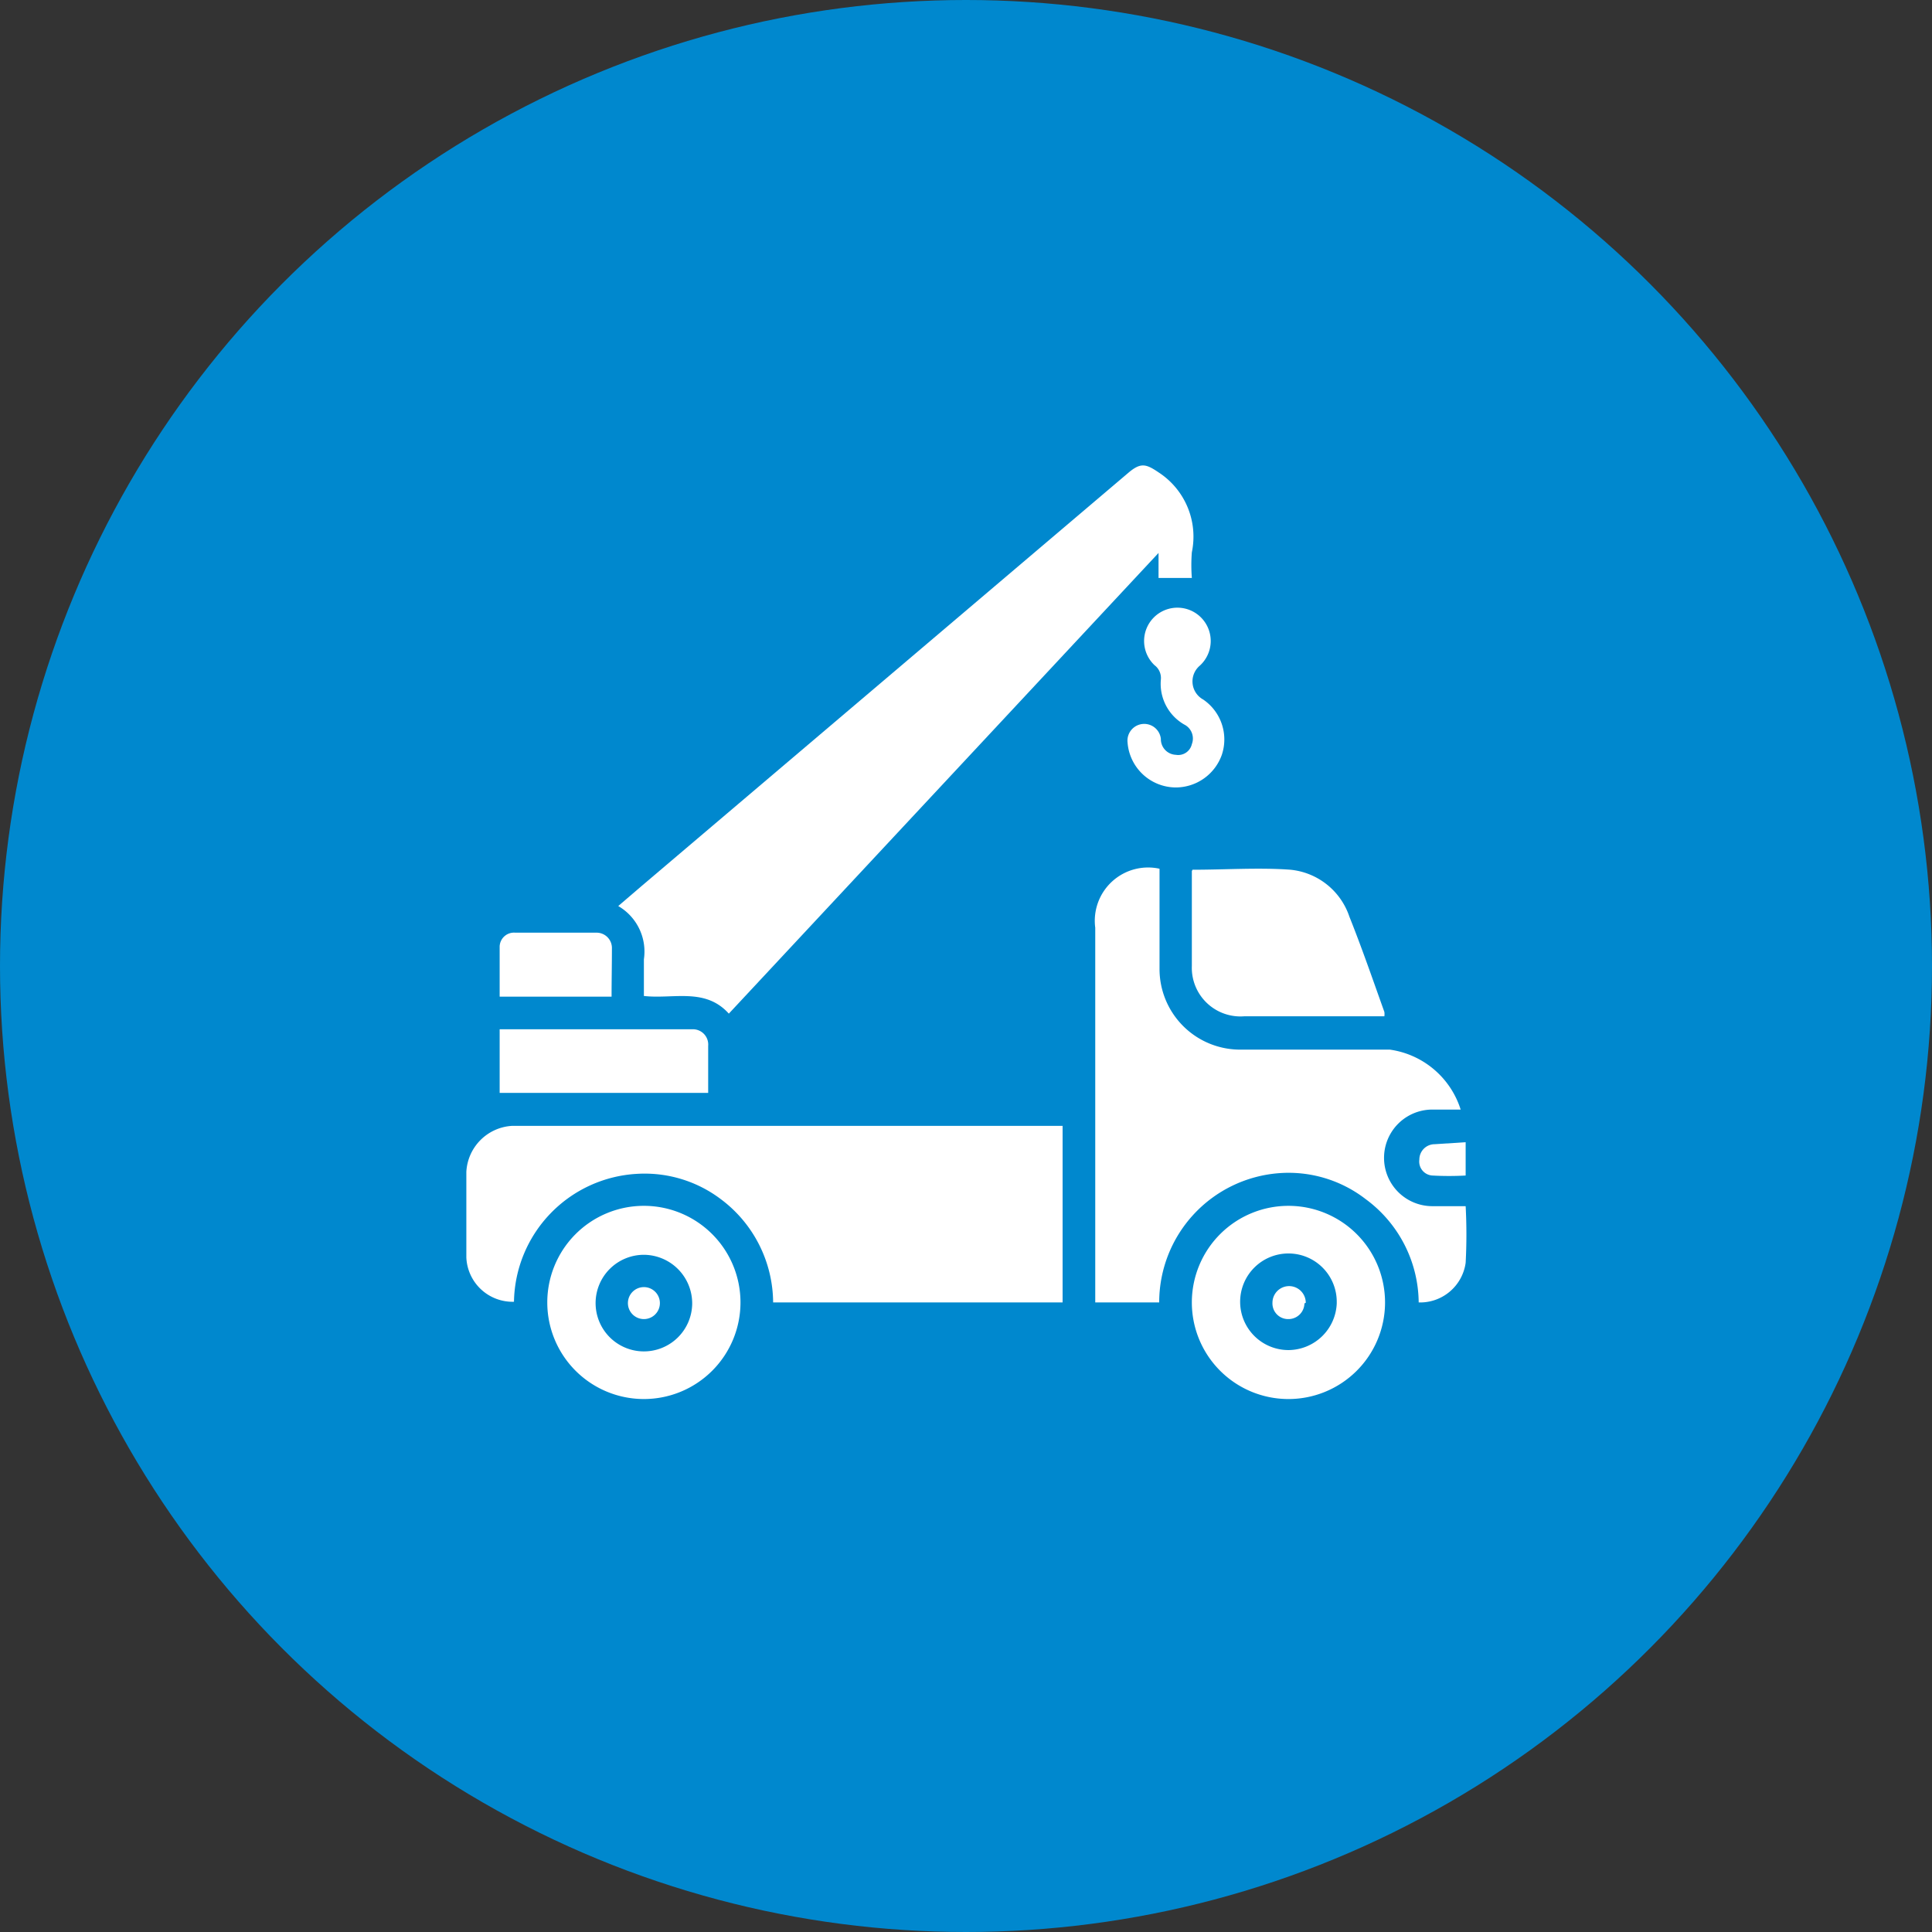 <?xml version="1.0" encoding="UTF-8"?>
<svg preserveAspectRatio="xMidYMid slice" width="58px" height="58px" xmlns="http://www.w3.org/2000/svg" viewBox="0 0 58 58">
  <rect x="0" y="0" width="58" height="58" fill="#333333" stroke="none"/>
  <defs>
    <style>
      .cls-1 {
        fill: #0088ce;
      }

      .cls-2 {
        fill: #fff;
      }
    </style>
  </defs>
  <g id="Service_Crane" data-name="Service Crane">
    <circle class="cls-1" cx="29" cy="29" r="29"></circle>
    <g>
      <path class="cls-2" d="M19.33,29.9c0-.38,0-.74,0-1.1a1.58,1.58,0,0,0-.77-1.6l.7-.6L33.89,14.18c.36-.3.52-.25.89,0a2.3,2.3,0,0,1,1,2.4,5,5,0,0,0,0,.77h-1v-.75L21.88,30.43C21.17,29.64,20.21,30,19.33,29.9Z"></path>
      <path class="cls-2" d="M31.9,33.8v5.3H23.21A3.9,3.9,0,0,0,21.64,36a3.79,3.79,0,0,0-2.52-.76,3.91,3.91,0,0,0-3.69,3.84A1.39,1.39,0,0,1,14,37.75c0-.86,0-1.71,0-2.57a1.46,1.46,0,0,1,1.36-1.38H31.9Z"></path>
      <path class="cls-2" d="M34.81,26.08v3a2.42,2.42,0,0,0,2.47,2.43c1.48,0,3,0,4.44,0a2.61,2.61,0,0,1,2.13,1.8H43a1.45,1.45,0,0,0,0,2.9h1a16,16,0,0,1,0,1.7,1.38,1.38,0,0,1-1.41,1.19A3.89,3.89,0,0,0,41,36a3.78,3.78,0,0,0-2.61-.78A3.89,3.89,0,0,0,34.8,39.1H32.88v-.34c0-3.64,0-7.28,0-10.91A1.6,1.6,0,0,1,34.81,26.08Z"></path>
      <path class="cls-2" d="M35.8,26.11c1,0,2-.07,2.94,0a2.08,2.08,0,0,1,1.77,1.41c.38.95.71,1.91,1.05,2.86a.51.51,0,0,1,0,.13l-.28,0H37.35A1.46,1.46,0,0,1,35.78,29V26.15Z"></path>
      <path class="cls-2" d="M16.43,39.13A2.9,2.9,0,1,1,19.33,42,2.9,2.9,0,0,1,16.43,39.13Zm2.91-1.46a1.45,1.45,0,1,0,1.44,1.48A1.46,1.46,0,0,0,19.34,37.67Z"></path>
      <path class="cls-2" d="M35.78,39.09A2.9,2.9,0,1,1,38.65,42,2.9,2.9,0,0,1,35.78,39.09Zm4.35,0a1.45,1.45,0,1,0-1.44,1.44A1.46,1.46,0,0,0,40.13,39.13Z"></path>
      <path class="cls-2" d="M15,30.9h5.77a.46.46,0,0,1,.49.5c0,.46,0,.92,0,1.41H15Z"></path>
      <path class="cls-2" d="M35.29,23.64a1.46,1.46,0,0,1-1.44-1.35.48.48,0,1,1,1-.11.47.47,0,0,0,.45.48.42.42,0,0,0,.48-.32.47.47,0,0,0-.23-.59,1.41,1.41,0,0,1-.7-1.35.48.48,0,0,0-.19-.43A1,1,0,1,1,36,20a.62.62,0,0,0,.12,1,1.45,1.45,0,0,1,.56,1.66A1.47,1.47,0,0,1,35.29,23.64Z"></path>
      <path class="cls-2" d="M18.36,29.92H15c0-.51,0-1,0-1.51a.43.43,0,0,1,.47-.41c.81,0,1.61,0,2.42,0a.46.46,0,0,1,.48.48C18.37,29,18.36,29.42,18.36,29.92Z"></path>
      <path class="cls-2" d="M44,34.29v1a9,9,0,0,1-1,0,.42.42,0,0,1-.39-.48.46.46,0,0,1,.46-.46Z"></path>
      <path class="cls-2" d="M19.81,39.14a.48.48,0,1,1-.47-.5A.48.48,0,0,1,19.81,39.14Z"></path>
      <path class="cls-2" d="M39.16,39.13a.48.48,0,0,1-.49.47.47.47,0,0,1-.47-.49.48.48,0,1,1,1,0Z"></path>
    </g>
  </g>
</svg>
